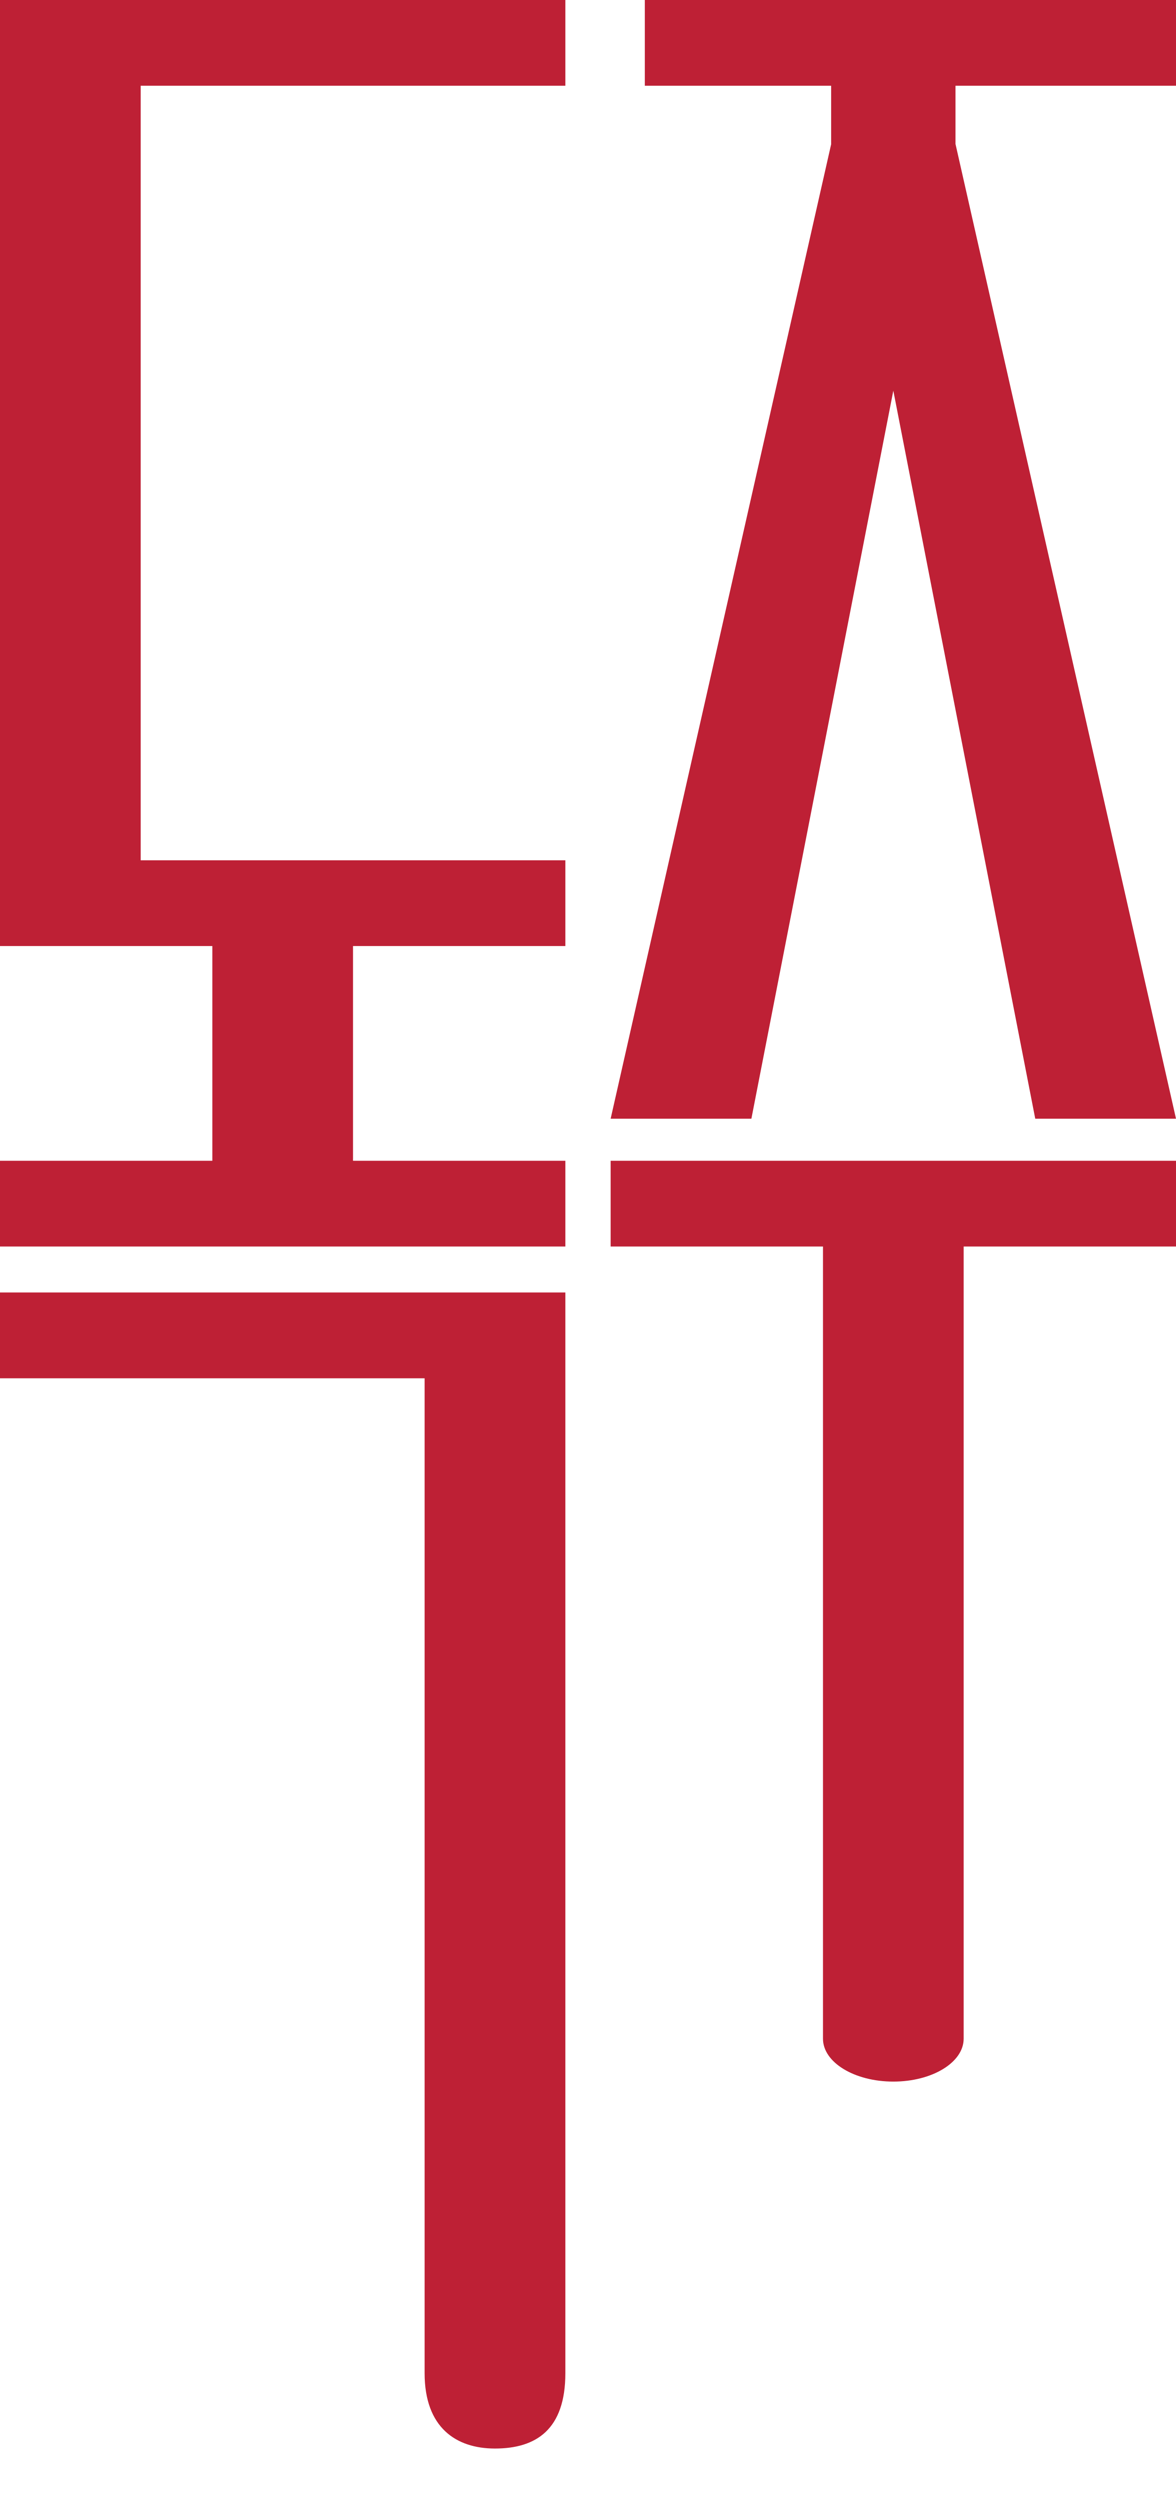 <svg width="16" height="34" viewBox="0 0 16 34" fill="none" xmlns="http://www.w3.org/2000/svg">
<path d="M7.692 1.166V0H0V12.865H2.889V15.785H0V16.951H7.692V15.785H4.803V12.865H7.692V11.699H1.914V1.166H7.692Z" fill="#BE2035"/>
<path d="M16 1.166V0H8.773V1.166H11.308V1.962L8.308 15.213H10.223L12.154 5.313L14.085 15.213H16L13 1.958V1.166H16Z" fill="#BE2035"/>
<path d="M8.308 16.951H11.197V27.724C11.197 28.046 11.625 28.307 12.154 28.307C12.683 28.307 13.111 28.046 13.111 27.724V16.951H16V15.785H8.308V16.951Z" fill="#BE2035"/>
<path d="M0 18.743H5.777V32.272C5.777 33.013 6.206 33.297 6.734 33.297C7.293 33.297 7.692 33.04 7.692 32.272V17.576H0V18.743Z" fill="#BE2035"/>
</svg>
